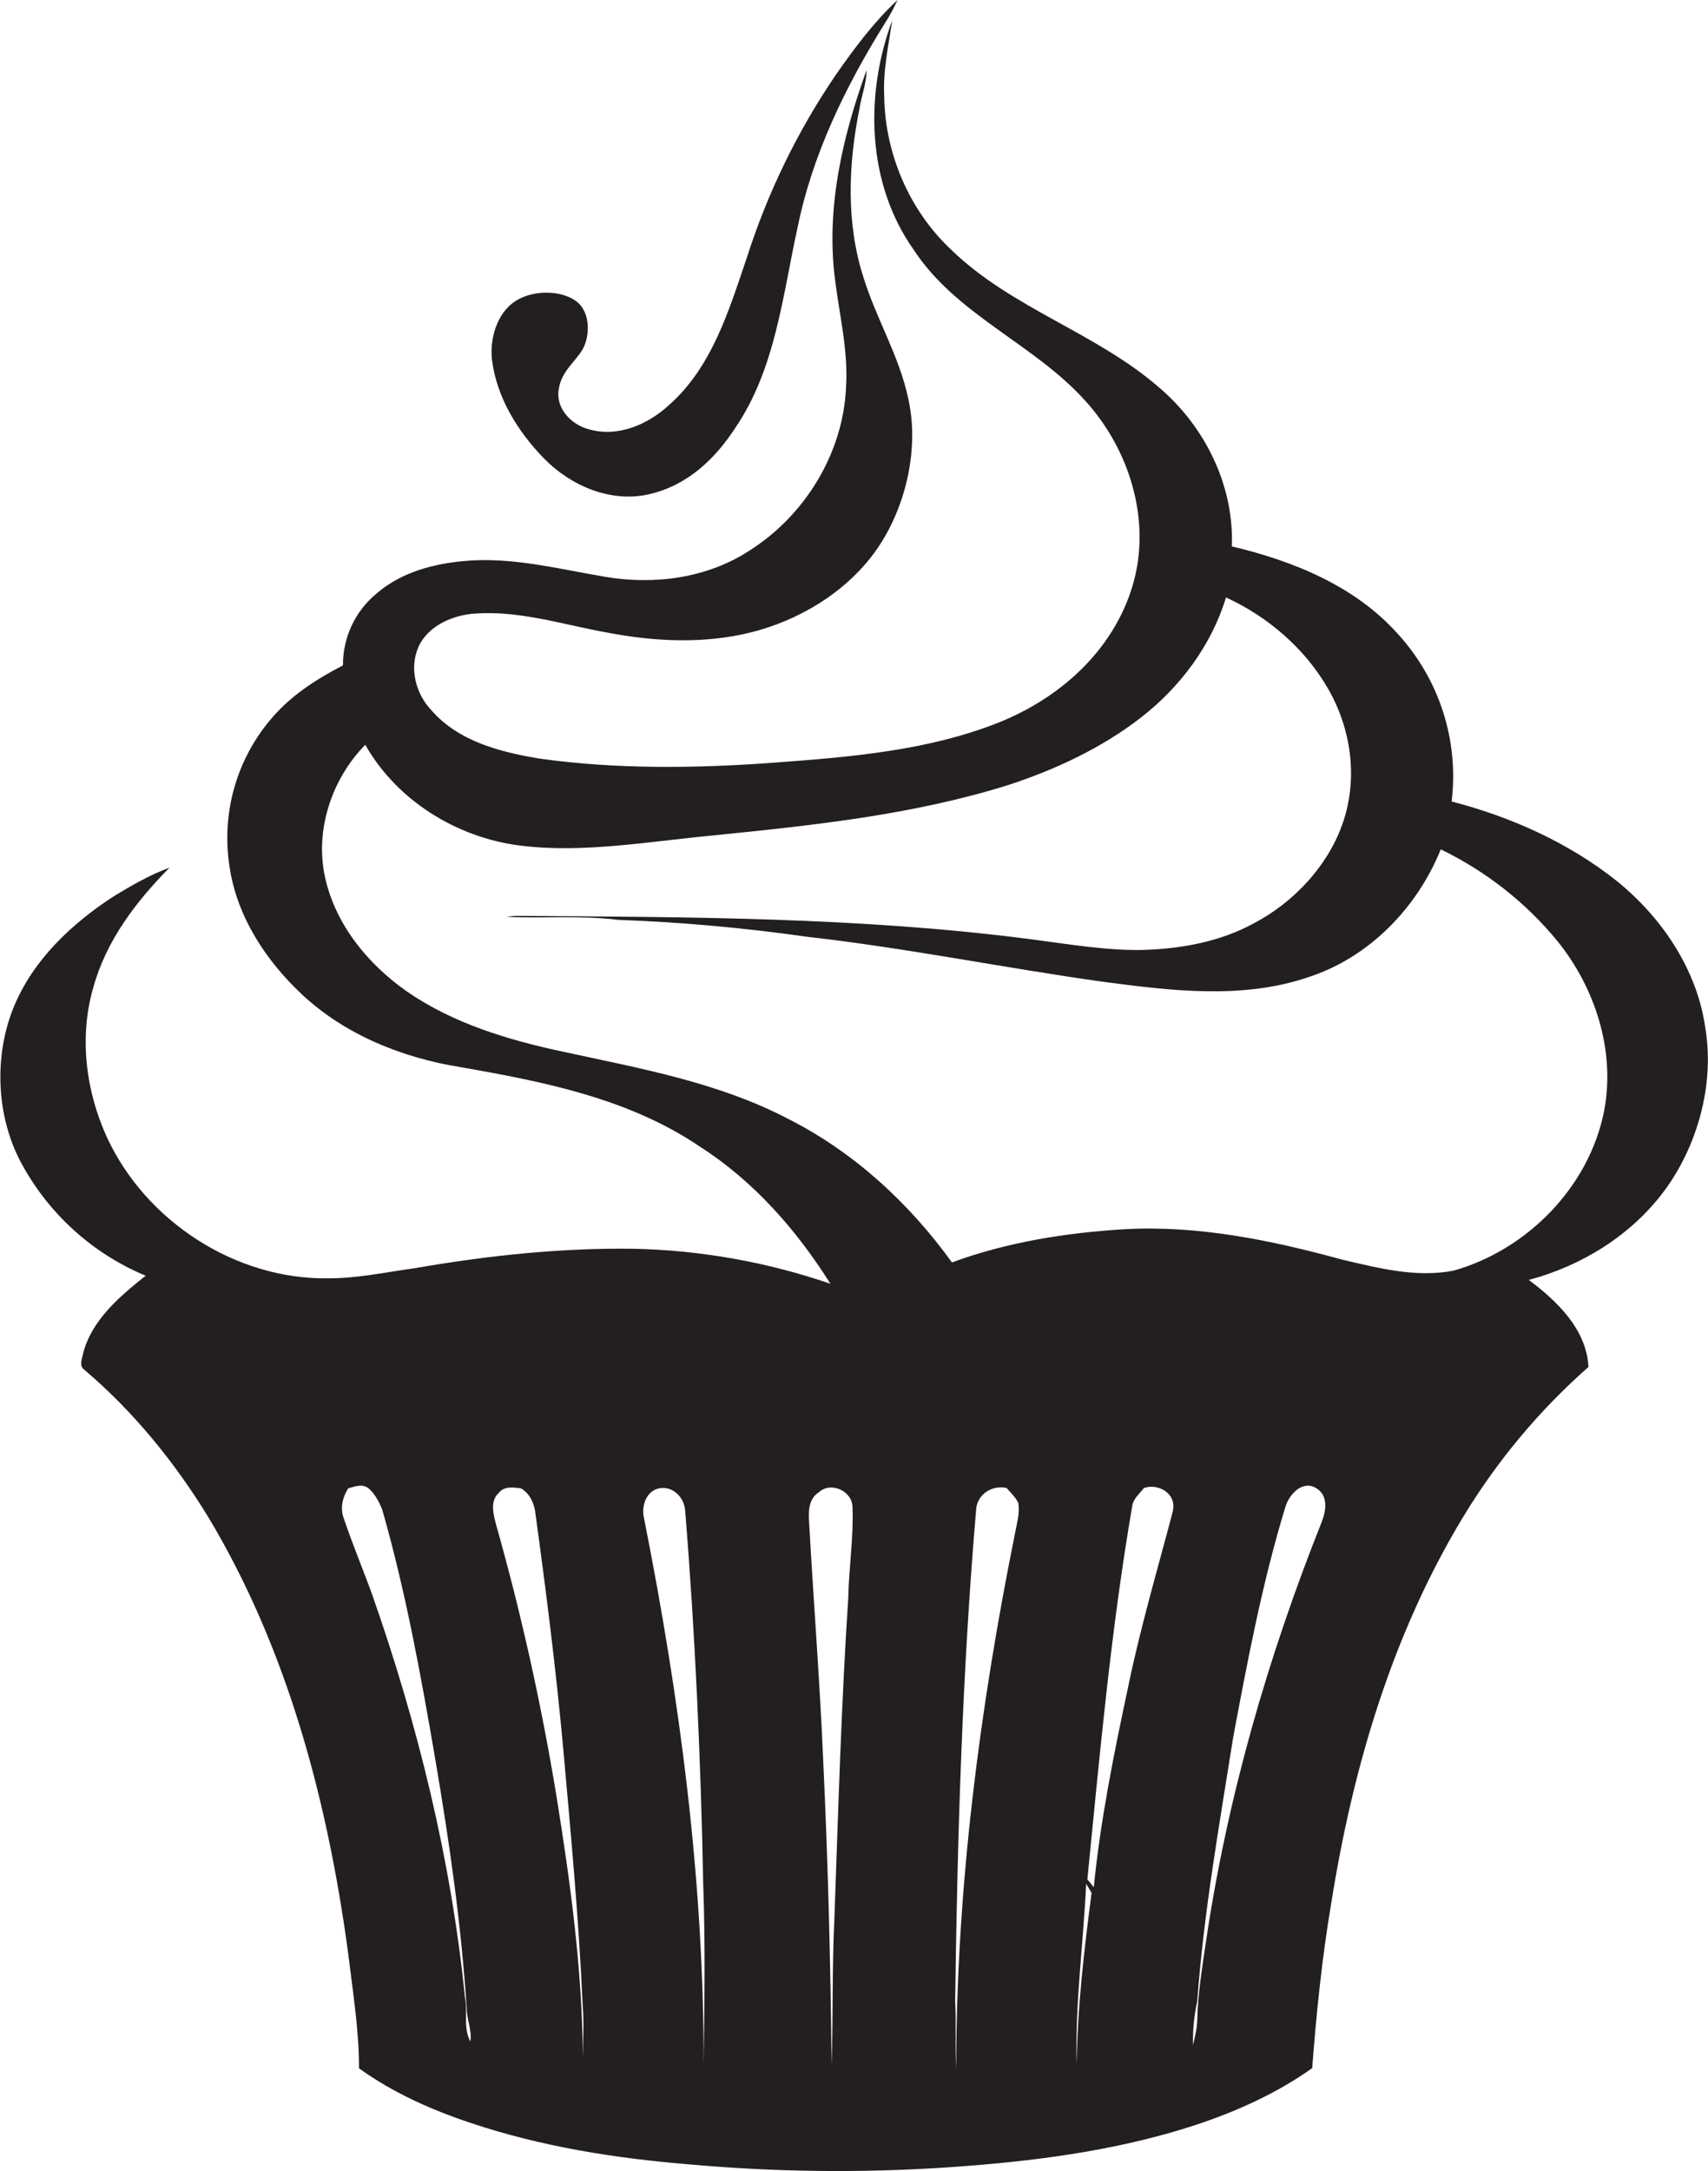 <?xml version="1.0" encoding="utf-8"?>
<!-- Generator: Adobe Illustrator 19.2.0, SVG Export Plug-In . SVG Version: 6.00 Build 0)  -->
<svg version="1.1" id="Layer_1" xmlns="http://www.w3.org/2000/svg" xmlns:xlink="http://www.w3.org/1999/xlink" x="0px" y="0px"
	 viewBox="0 0 850.1 1080" style="enable-background:new 0 0 850.1 1080;" xml:space="preserve">
<style type="text/css">
	.st0{fill:#231F20;}
</style>
<title>biseeise_Cupcake_flat_black_logo_White_background_ae78ee3b-ad80-479d-8647-6cd810fa4a65</title>
<path class="st0" d="M848.8,511.6c-4-29-21.4-54.9-43.8-73.1c-24-19.2-52.8-32.1-82.5-39.8c3.7-30.5-6.2-61-27-83.6
	c-21.3-23.7-52-36.1-82.4-43.3c1.2-30-13.2-59.3-35.8-78.7c-31.4-27.5-73.5-39.5-103.7-68.7c-20.9-19.5-33.1-47.8-33.5-76.3
	c-0.7-12.8,2.1-25.4,4-38c-13.8,36.9-12.7,81.3,10.7,114.2c21.2,32.4,59.6,46.6,85.1,74.8c22.4,24.4,33.5,60.3,23.7,92.6
	s-36.2,55.5-66.2,67.6c-35.6,14.2-74.4,17.3-112.3,20.1s-77.8,3.4-116.3-2c-19.5-3.2-40.6-8.5-54.1-24.1
	c-7.7-8.1-11.1-20.7-6.5-31.3s17.1-16.1,28.4-16.8c22.4-1.5,43.9,5.6,65.7,9.5c23.5,4.5,48,5.7,71.4-0.1s46.8-19.5,61.6-39.8
	S458,224.4,452,198c-4.5-21-15.9-39.5-22.2-59.9c-8.8-27.2-7.6-56.5-2-84.2c1-6.4,3.5-12.5,3.5-19c-12.1,33.4-20.4,69.3-15.6,104.9
	c2.2,17.4,6.5,34.8,5.4,52.5c-1.3,33-20.4,64.1-48.1,81.6c-21.1,13.8-47.5,17.2-72,13c-21.3-3.6-42.5-9-64.2-8.2
	c-17.4,0.8-35.7,4.8-49.2,16.4c-10.8,8.8-17,22-16.9,35.9c-12,6.2-23.6,13.5-32.9,23.4c-19.4,20.7-28,49.1-23.5,77.1
	c3.7,24.5,18,46.3,35.8,63c21.5,20.2,49.9,31.6,78.8,36.3c41.4,7.2,84.2,15.6,119.6,39.7c26.7,17.1,48,41.4,64.8,68.1
	c-31.5-10.8-64.6-16.7-97.9-17.4c-36.4-0.5-72.7,3.4-108.6,9.6c-14.4,2-28.7,5.1-43.2,5.1c-46.3,0.8-91.1-28.4-110.4-70.2
	c-10.6-23.2-13.9-50.1-6.7-74.7c6.4-23.1,21.3-42.7,37.9-59.4c-9.8,3.6-18.8,8.8-27.7,14.2c-21,13.6-40.4,31.8-50,55.5
	c-9.6,23.7-8.8,53.6,3.8,77.1c13.6,25.3,35.5,45.2,62,56.2c-12.8,10.2-26.5,21.7-31,38.1c-0.5,2.9-2.5,6.7,0.6,8.8
	c24.5,20.8,45,46.1,61.7,73.4c39.3,65.6,59.2,140.9,69.4,216.1c2.3,19.2,5.5,38.5,5.5,57.9c16.8,12.1,36.1,20.7,55.7,27.2
	c35.2,11.8,72.1,17.6,109,20.6c42.4,3.8,85,4.3,127.5,1.5c41.9-2.8,84-8,124.1-21.1c20.5-6.8,40.5-15.8,58.1-28.3
	c2.1-27.5,4.9-55,9.5-82.2c10.7-67.3,30.4-134.1,66-192.6c16.8-27.6,37.7-52.6,62-74c-0.9-18.6-15.6-32.8-29.7-43.3
	c26.3-7,50.8-22.1,67.2-44S853.5,540,848.8,511.6z M234.1,1015.5c-3.7-6.9-1.2-14.7-2.7-22.1c-6.9-68.3-23.4-135.3-46.1-200
	c-4.6-12.7-9.9-25.3-14.2-38.1c-1.9-5.1-0.6-10.5,2.2-14.9c3-0.8,6.4-2.3,9.4-0.5s6.2,7.2,7.7,11.6c11.6,40.7,19.2,82.4,26.3,124
	s12.9,82.2,15.6,123.7C232.3,1004.7,235,1009.9,234.1,1015.5z M290.1,1023.3c-0.3-43.5-6.2-86.7-13.1-129.6
	c-7.5-45.6-17.5-90.8-30.1-135.3c-1.3-5.1-3.2-11.7,1.4-15.8c2.6-3.4,7.3-2.7,11-2.2c4,2.2,6.2,6.7,7,11.1
	c5.4,39.3,10.4,78.6,14,118.1c3.8,42.5,7.8,85.1,9.7,127.8C290.7,1006,290.2,1014.6,290.1,1023.3z M350.2,1027
	c0.2-91.4-11.9-182.4-29.7-272c-1.4-6,1.3-13.7,8-14.7s12,4.8,12.5,10.9c5,61.9,7.8,123.9,9,186C351.1,967.2,350.6,997.1,350.2,1027
	z M422.2,794.8c-3.5,53-5,106.2-6.9,159.3c-1.2,24.3-0.6,48.7-1.4,73c-0.5-50.7-1.8-101.3-4.2-151.9c-1.7-39.4-4.8-78.7-7-118.1
	c-0.4-5.3-0.2-11.6,4.8-14.7c5.9-5.6,16.6-0.8,16.8,7.2C424.9,764.7,422.5,779.7,422.2,794.8z M505.2,762.7
	c-17.7,87.6-29.2,176.8-29.3,266.2c-0.6-11.1,0.1-22.3-0.5-33.4c1.1-81.5,3.5-163,10.4-244.1c0.2-7.8,7.9-12.9,15.2-11.2
	c2,2.3,4.4,4.5,5.8,7.4C507.7,752.7,506.1,757.7,505.2,762.7z M535.9,1027.1c-0.9-30.1,3.3-60,4.7-90l2.7,4.5
	C539.6,970,536.2,998.5,535.9,1027.1z M583.8,751.6c-7.7,29.2-16.3,58.3-22.4,88c-7,32.8-13.7,65.8-17,99.2l-3.2-3.9
	c6.2-62.4,11.8-124.9,22.5-186.7c1-3.2,3.7-5.5,5.7-8c7.3-2.5,16.4,3,14.3,11.4H583.8z M657.8,757.2c-26.7,67-46.9,136.8-57.5,208.2
	c-1.9,13.1-4.1,26.1-4.4,39.3c-0.1,4.3-1.2,8.5-2.1,12.7c-0.2-7.4,0.5-14.7,2.1-21.9c3.2-44.1,11-87.7,17.9-131.4
	c7.2-38.4,14.5-76.9,25.9-114.3c1.7-6,8.1-13.4,14.9-9.8S660,751.7,657.8,757.2L657.8,757.2z M798.4,552.6
	c-7.4,37.8-38.3,69.2-75,79.5c-18.6,3.6-37.4-1.3-55.4-5.5c-35.4-9.7-71.9-17.2-108.7-15.1c-29,1.8-58.1,6.4-85.5,16.5
	c-21.3-29.5-48.8-54.9-81.5-71.4c-35-18.3-74.2-25.2-112.4-33.5c-27.1-5.8-54.4-14-77.4-29.9c-19.4-13.6-35.5-33.2-40.7-56.7
	s3.3-49,20-66c15.7,27.7,45.5,46.1,76.8,50.1s64.3-2,96.2-5c49.6-5,99.7-10.2,147.4-25.2c23.4-7.7,46.1-18.3,65.6-33.4
	s35.2-36,42.4-59.8c20.9,9.6,39.3,25.4,50.8,45.4s14.8,44,7.7,65.7s-24.4,40.5-45,51.2c-16.3,8.8-34.9,12.3-53.2,13
	s-39-2.9-58.4-5.4c-84.5-10.9-169.9-10.9-254.9-11.5c-1.7,0-3.4,0.2-5,0.5c18.5,0.8,37.2-0.8,55.6,1.5c31.4,1.1,62.8,4,93.9,8.4
	c49.6,5.6,98.6,15.6,148.1,22.5c33.5,4.4,68.7,8.7,101.4-2.4c30.2-9.8,54.1-34.4,65.9-63.6c22.4,10.9,42.3,26.4,58.1,45.7
	C794,491.5,804.1,522.8,798.4,552.6z"/>
<path class="st0" d="M270.6,227.9c13.3,13.7,33.2,22.3,52.3,18s32.9-17.5,42.9-32.8c20.2-29.5,23.7-66,31.2-100.1
	c7.4-36.3,23.9-70.1,43.4-101.4c2.4-3.7,4.5-7.6,6.3-11.6c-11.7,10.9-21.3,23.8-30.4,36.8C397,65,382,95.9,371.6,128.5
	c-8.8,25.9-17.2,53.9-38.3,72.7c-10.7,10-26.1,16.7-40.7,12.2c-8.3-2.3-15.8-10.1-14.6-19.2s7.5-13.4,11.6-19.8s4.7-19.2-3-24.7
	s-21.6-5.6-30.4,0.3s-12.6,18.5-11.3,29.2C247.3,197.9,257.7,214.6,270.6,227.9z"/>
</svg>
